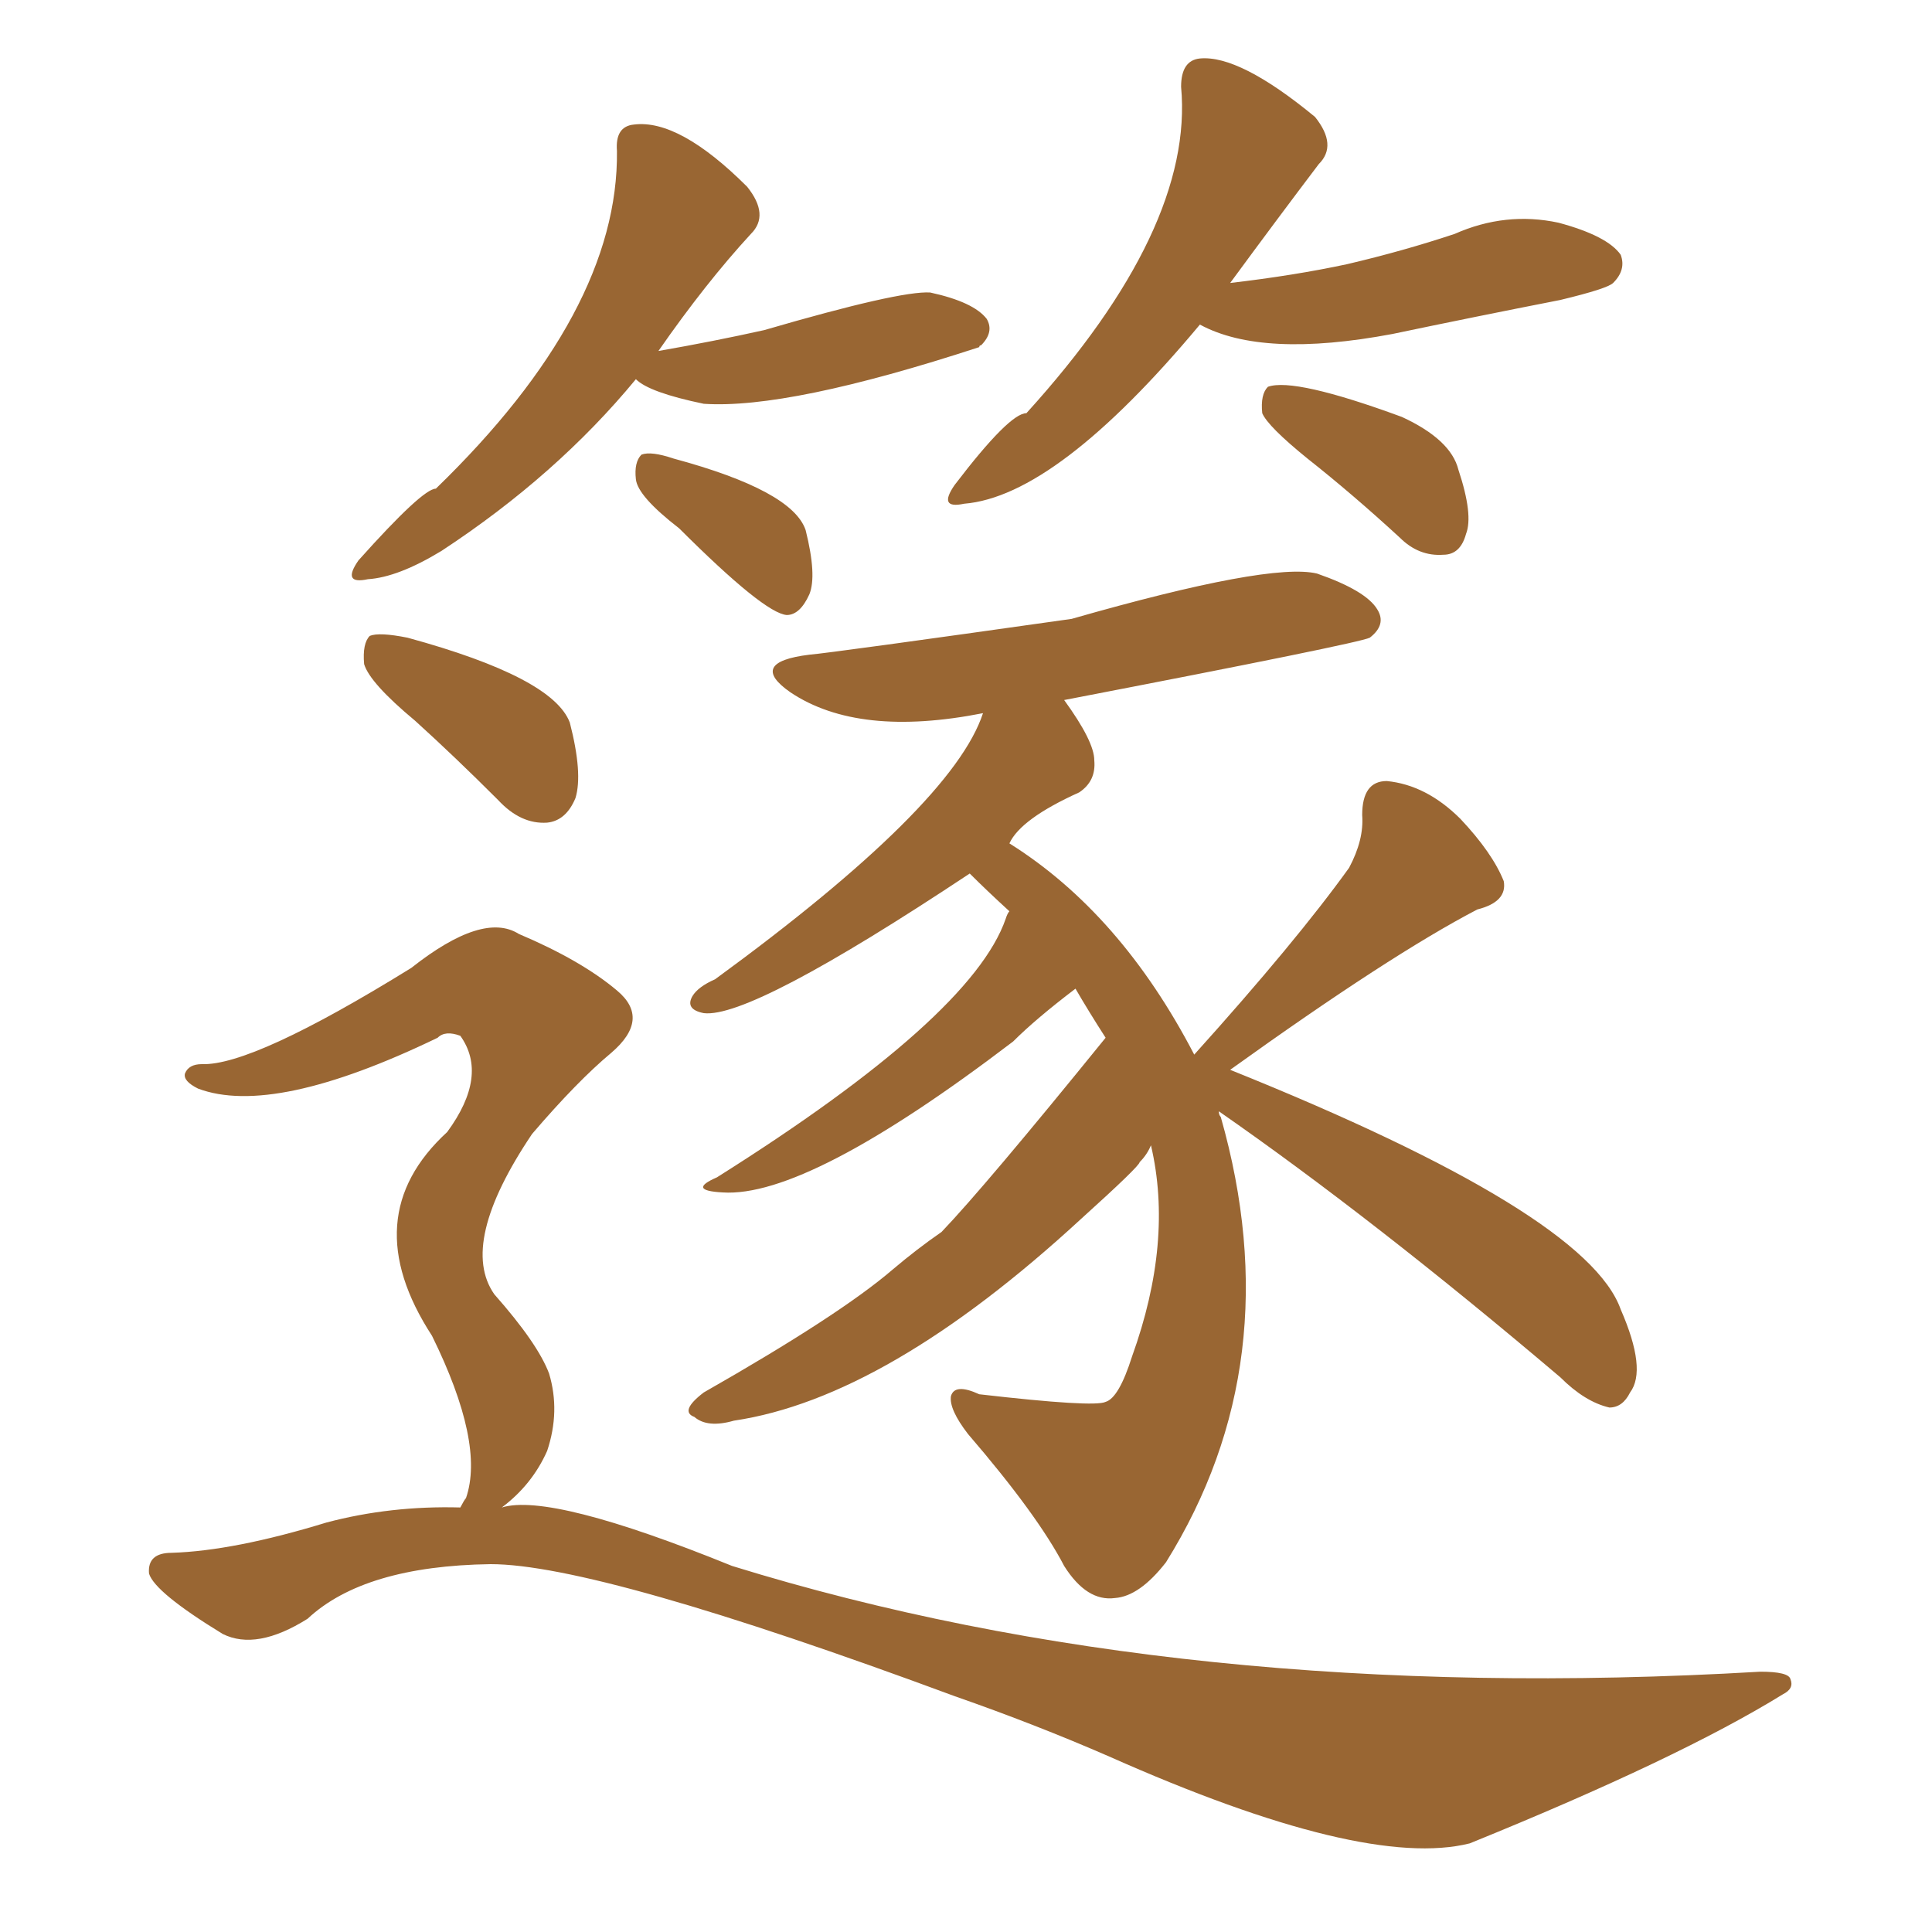 <svg xmlns="http://www.w3.org/2000/svg" xmlns:xlink="http://www.w3.org/1999/xlink" width="150" height="150"><path fill="#996633" padding="10" d="M49.37 29.44L49.37 29.44Q43.21 36.91 34.28 42.77L34.28 42.77Q30.91 44.82 28.56 44.97L28.56 44.97Q26.51 45.41 27.83 43.51L27.83 43.51Q32.81 37.94 33.84 37.94L33.84 37.94Q48.05 24.17 47.90 11.72L47.90 11.72Q47.75 9.81 49.22 9.67L49.22 9.67Q52.73 9.23 58.01 14.50L58.01 14.50Q59.77 16.70 58.30 18.16L58.30 18.16Q54.79 21.97 51.12 27.25L51.12 27.25Q55.37 26.51 59.33 25.63L59.33 25.63Q69.87 22.56 72.22 22.71L72.22 22.71Q75.59 23.44 76.61 24.76L76.61 24.76Q77.20 25.78 76.17 26.81L76.17 26.81Q76.03 26.81 76.03 26.95L76.03 26.95Q61.23 31.79 54.64 31.35L54.64 31.35Q50.39 30.47 49.37 29.44ZM52.73 41.02L52.73 41.02Q49.51 38.53 49.37 37.21L49.37 37.21Q49.22 35.89 49.80 35.30L49.80 35.30Q50.54 35.01 52.29 35.60L52.29 35.60Q61.52 38.09 62.55 41.16L62.55 41.16Q63.43 44.68 62.84 46.14L62.84 46.14Q62.11 47.75 61.08 47.75L61.08 47.75Q59.33 47.61 52.73 41.02ZM93.16 25.20L93.16 25.20Q82.03 38.53 74.85 39.11L74.85 39.11Q72.80 39.55 74.12 37.65L74.12 37.65Q78.37 32.08 79.69 32.08L79.69 32.08Q92.72 17.72 91.70 6.74L91.70 6.74Q91.70 4.69 93.16 4.54L93.16 4.54Q96.24 4.25 102.10 9.08L102.10 9.08Q103.86 11.28 102.39 12.74L102.39 12.74Q99.17 16.99 95.51 21.97L95.51 21.97Q100.49 21.39 104.59 20.51L104.59 20.51Q108.98 19.48 112.94 18.16L112.94 18.16Q116.89 16.41 121.00 17.29L121.00 17.29Q124.80 18.31 125.83 19.78L125.83 19.78Q126.27 20.95 125.24 21.97L125.24 21.97Q124.80 22.41 121.14 23.29L121.14 23.29Q114.40 24.61 108.11 25.93L108.11 25.93Q98.00 27.83 93.16 25.20ZM101.51 35.60L101.51 35.60Q98.44 33.11 98.00 32.08L98.00 32.08Q97.85 30.62 98.44 30.03L98.44 30.03Q100.49 29.30 108.84 32.37L108.84 32.37Q112.65 34.13 113.23 36.47L113.23 36.47Q114.40 39.99 113.82 41.46L113.82 41.46Q113.38 43.07 112.06 43.07L112.06 43.07Q110.16 43.21 108.69 41.75L108.69 41.75Q105.03 38.38 101.51 35.60ZM94.63 86.28L94.63 86.28Q94.63 86.57 94.78 86.72L94.78 86.72Q100.20 105.76 90.53 121.29L90.53 121.29Q88.48 123.93 86.57 124.07L86.57 124.07Q84.38 124.37 82.62 121.58L82.62 121.58Q80.57 117.63 75.15 111.33L75.15 111.33Q73.68 109.42 73.83 108.40L73.83 108.40Q74.12 107.37 76.03 108.25L76.03 108.25Q84.96 109.28 85.84 108.84L85.84 108.84Q86.87 108.54 87.89 105.32L87.89 105.32Q91.11 96.39 89.36 88.92L89.36 88.92Q89.06 89.65 88.48 90.23L88.48 90.23Q88.48 90.53 83.94 94.63L83.94 94.63Q68.85 108.54 56.98 110.30L56.98 110.30Q54.93 110.89 53.91 110.01L53.91 110.01Q52.73 109.57 54.64 108.11L54.64 108.11Q65.19 102.10 69.29 98.58L69.29 98.58Q71.19 96.97 73.10 95.65L73.10 95.65Q76.46 92.14 85.84 80.57L85.84 80.57Q84.52 78.52 83.50 76.76L83.50 76.76Q80.42 79.10 78.66 80.86L78.66 80.86Q62.70 93.02 56.10 92.58L56.10 92.58Q53.32 92.43 55.66 91.41L55.66 91.41Q75.44 78.96 78.08 71.34L78.08 71.34Q78.22 70.90 78.37 70.75L78.37 70.75Q76.61 69.14 75.29 67.82L75.29 67.82Q58.30 79.10 54.64 78.66L54.64 78.66Q53.17 78.37 53.76 77.34L53.76 77.34Q54.20 76.61 55.52 76.03L55.52 76.03Q73.97 62.55 76.32 55.37L76.32 55.37Q66.65 57.28 61.38 53.76L61.38 53.76Q58.01 51.42 62.84 50.83L62.84 50.83Q64.60 50.68 83.20 48.05L83.20 48.05Q98.58 43.65 102.25 44.53L102.25 44.53Q106.05 45.85 106.93 47.31L106.93 47.31Q107.67 48.49 106.35 49.51L106.35 49.51Q105.47 49.95 82.62 54.35L82.62 54.35Q84.96 57.57 84.96 59.03L84.96 59.03Q85.11 60.64 83.79 61.52L83.79 61.52Q79.25 63.57 78.37 65.48L78.37 65.48Q87.01 70.90 92.72 81.88L92.72 81.88Q100.63 73.10 104.74 67.38L104.74 67.38Q105.91 65.19 105.76 63.28L105.76 63.28Q105.76 60.64 107.67 60.64L107.67 60.64Q110.74 60.94 113.38 63.57L113.38 63.57Q115.87 66.21 116.75 68.41L116.75 68.41Q117.04 70.02 114.70 70.61L114.70 70.61Q107.96 74.12 95.51 83.06L95.51 83.06Q123.19 94.19 125.83 101.66L125.83 101.66Q127.88 106.35 126.56 108.11L126.56 108.11Q125.98 109.28 124.95 109.28L124.95 109.28Q123.05 108.84 121.14 106.93L121.14 106.93Q106.64 94.63 94.63 86.28ZM32.23 55.96L32.23 55.96Q28.71 53.03 28.27 51.56L28.27 51.56Q28.13 49.95 28.71 49.37L28.71 49.37Q29.44 49.07 31.64 49.51L31.64 49.51Q42.92 52.59 44.24 56.10L44.24 56.10Q45.26 60.06 44.68 61.96L44.68 61.96Q43.95 63.72 42.48 63.87L42.48 63.87Q40.43 64.01 38.67 62.11L38.67 62.11Q35.30 58.74 32.23 55.96ZM35.74 117.04L35.74 117.04L35.74 117.04Q36.04 116.46 36.18 116.31L36.18 116.31Q37.65 112.06 33.54 103.71L33.54 103.71Q27.54 94.48 34.72 87.89L34.72 87.89Q37.94 83.50 35.74 80.42L35.74 80.42Q34.57 79.98 33.98 80.57L33.98 80.57Q21.24 86.72 15.38 84.52L15.38 84.52Q14.21 83.94 14.36 83.35L14.36 83.35Q14.65 82.62 15.67 82.62L15.67 82.62Q19.63 82.76 31.93 75.15L31.93 75.15Q37.50 70.75 40.28 72.51L40.28 72.51Q45.12 74.56 47.90 76.90L47.90 76.90Q50.54 79.10 47.46 81.74L47.46 81.74Q44.82 83.94 41.31 88.04L41.31 88.04Q35.60 96.53 38.38 100.49L38.38 100.49Q41.75 104.30 42.63 106.64L42.63 106.64Q43.51 109.57 42.48 112.65L42.48 112.65Q41.31 115.28 38.96 117.04L38.96 117.04Q42.77 115.87 56.84 121.58L56.84 121.58Q91.85 132.42 136.67 129.79L136.67 129.79Q138.87 129.79 139.01 130.37L139.01 130.37Q139.31 131.10 138.43 131.54L138.43 131.54Q130.37 136.52 114.11 143.12L114.11 143.12Q105.91 145.17 86.13 136.38L86.13 136.38Q80.42 133.89 74.12 131.69L74.12 131.69Q46.44 121.44 38.09 121.44L38.09 121.44Q28.27 121.58 23.88 125.68L23.88 125.68Q19.92 128.17 17.29 126.86L17.29 126.86Q12.01 123.63 11.57 122.17L11.57 122.17Q11.43 120.56 13.33 120.56L13.33 120.56Q18.16 120.41 25.34 118.21L25.34 118.21Q30.32 116.89 35.74 117.04Z"/></svg>